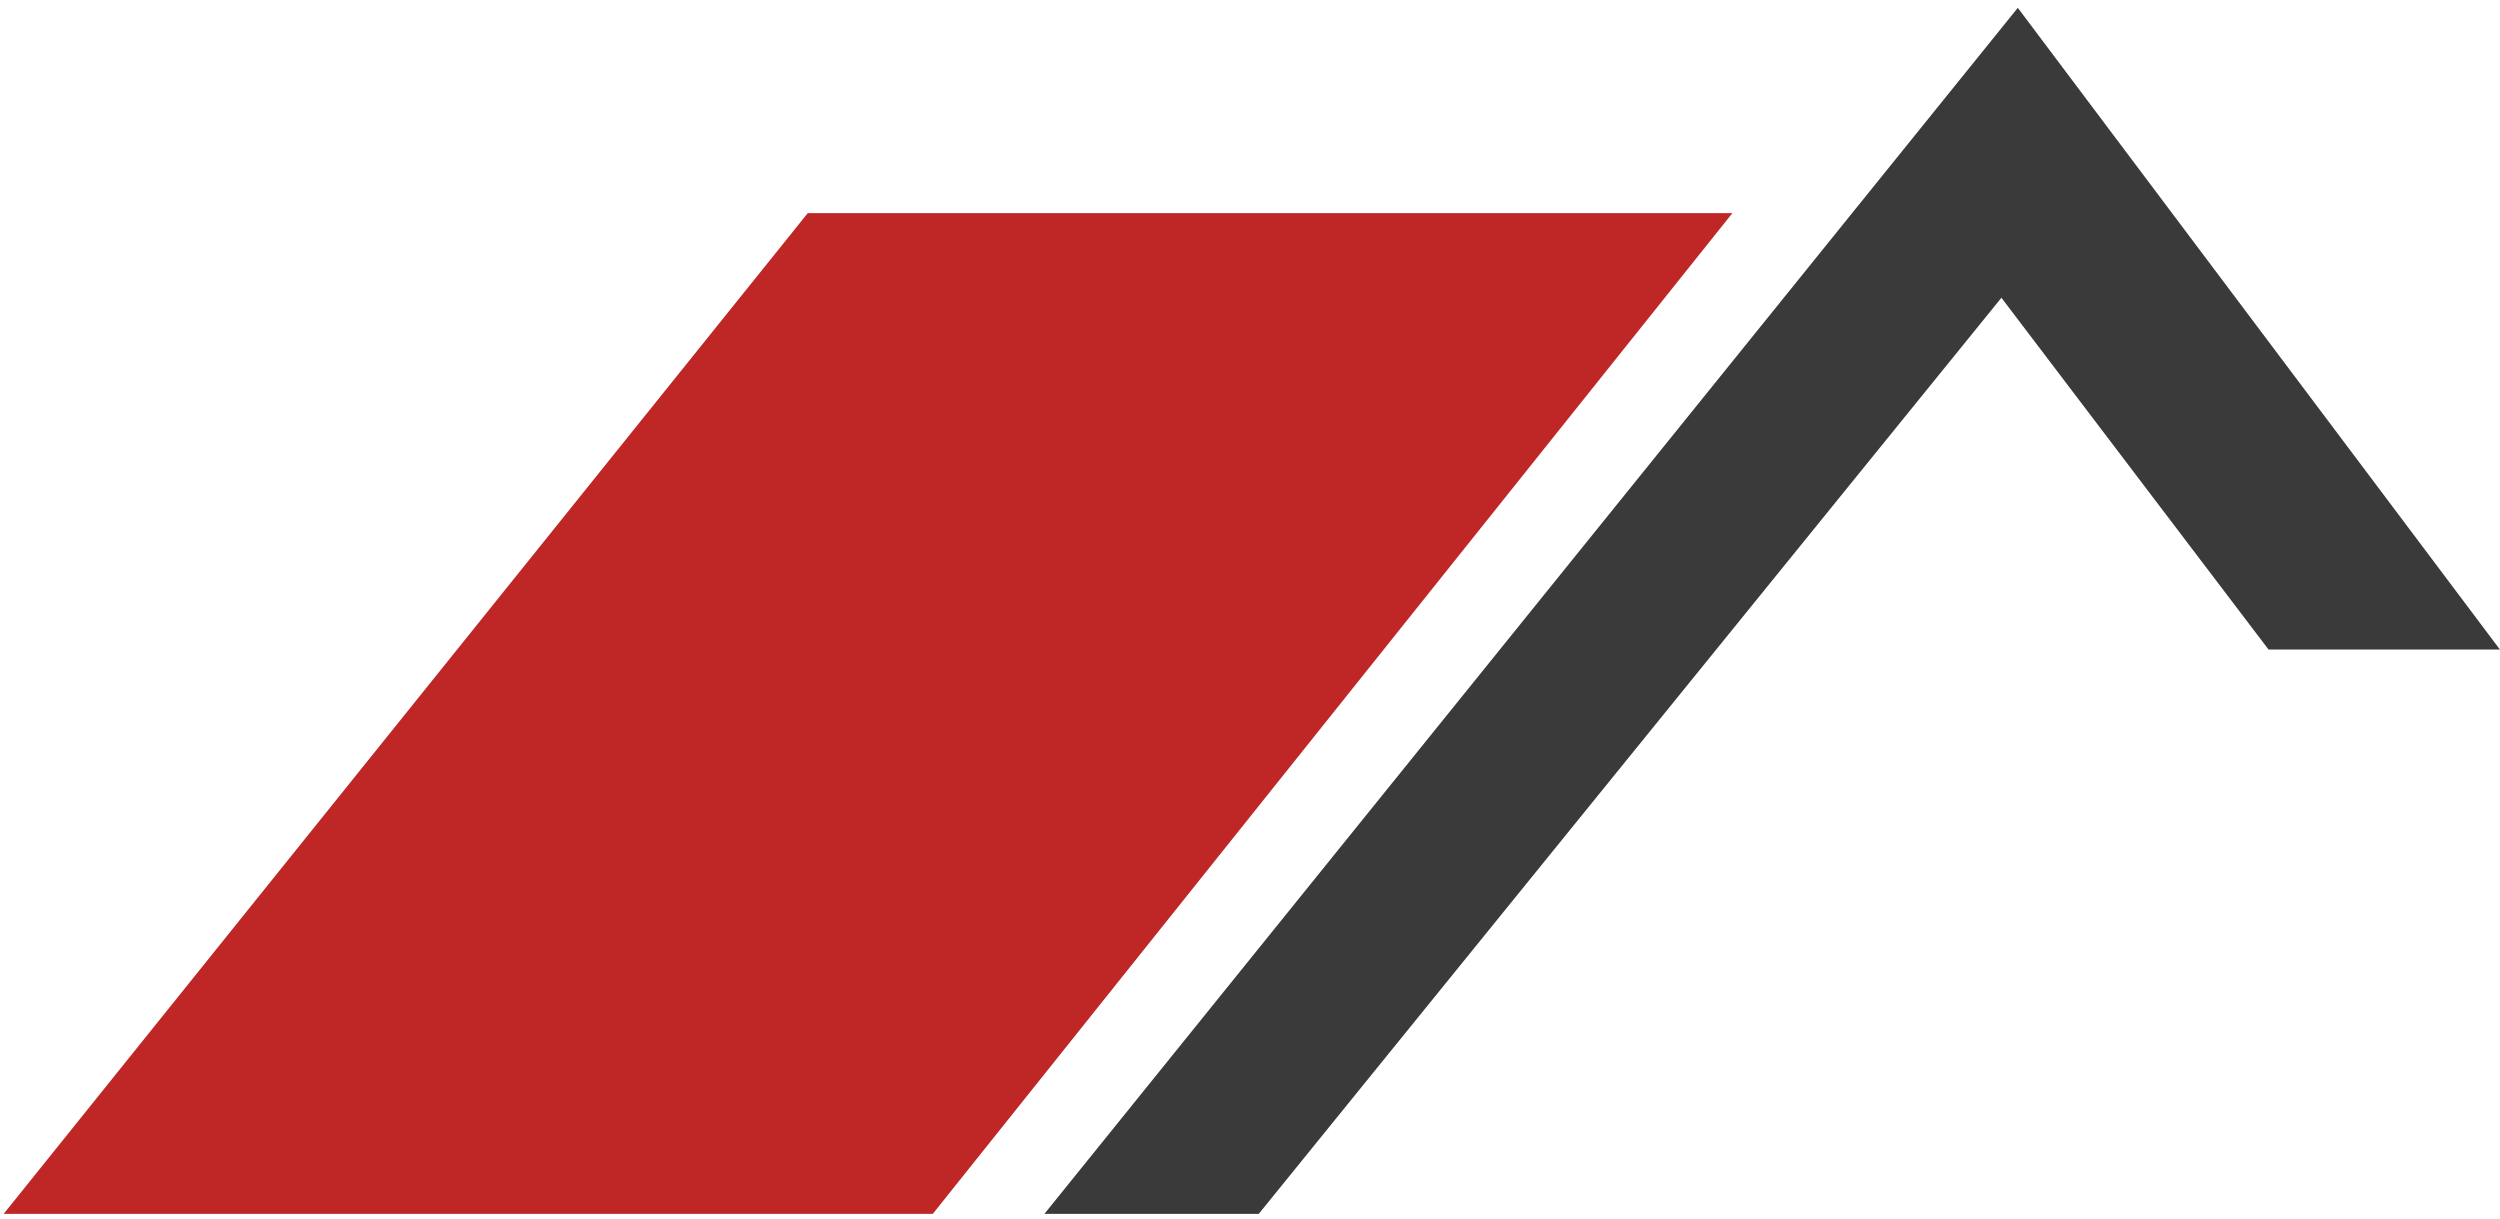 <?xml version="1.0" encoding="UTF-8"?>
<svg xmlns="http://www.w3.org/2000/svg" version="1.1" viewBox="0 0 1329 648">
  <defs>
    <style>
      .cls-1 {
        fill: #bf2626;
      }

      .cls-2 {
        fill: #3a3a3a;
      }
    </style>
  </defs>
  <!-- Generator: Adobe Illustrator 28.7.1, SVG Export Plug-In . SVG Version: 1.2.0 Build 142)  -->
  <g>
    <g id="Layer_1">
      <polygon class="cls-1" points="1.95 645.29 495.87 645.29 920.95 113.29 429.41 113.29 1.95 645.29"/>
      <polygon class="cls-2" points="555.21 645.29 1072.66 4.16 1328.95 345.29 1205.95 345.29 1063.95 158.29 669.15 645.29 555.21 645.29"/>
    </g>
  </g>
</svg>